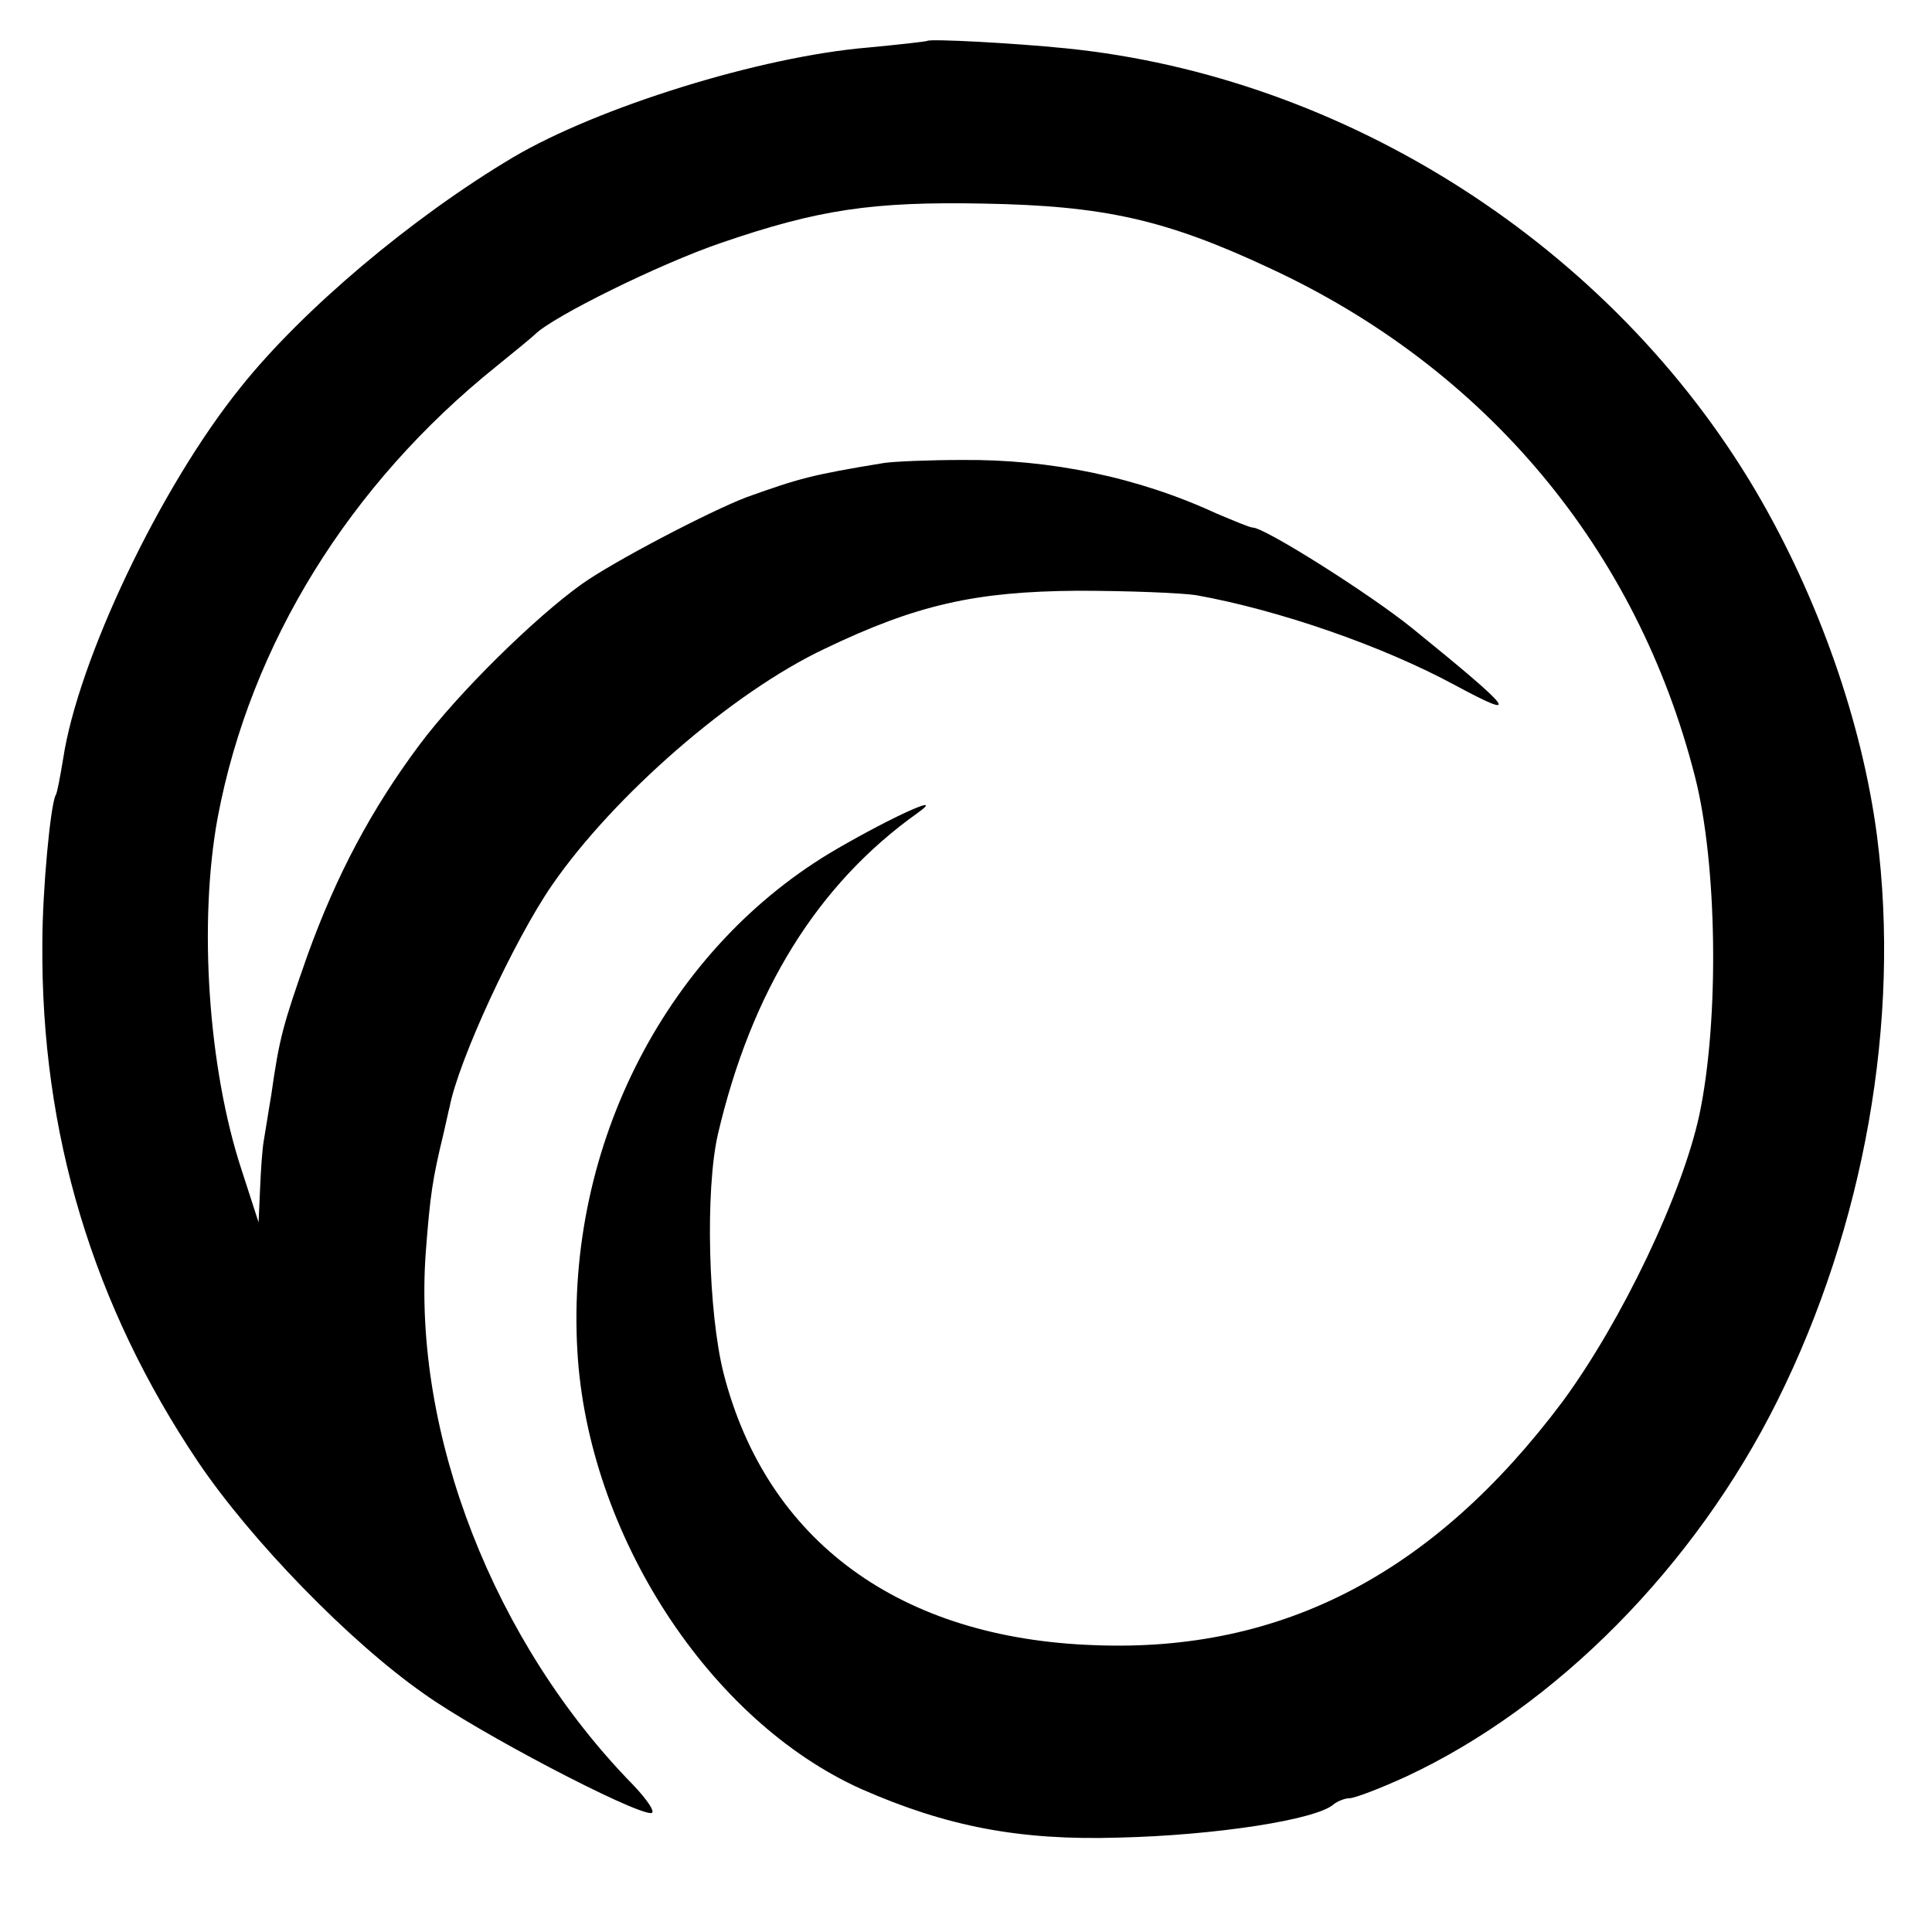 <?xml version="1.0" standalone="no"?>
<!DOCTYPE svg PUBLIC "-//W3C//DTD SVG 20010904//EN"
 "http://www.w3.org/TR/2001/REC-SVG-20010904/DTD/svg10.dtd">
<svg version="1.0" xmlns="http://www.w3.org/2000/svg"
 width="260pt" height="260pt" viewBox="0 0 260 260"
 preserveAspectRatio="xMidYMid meet">
<g transform="translate(0,260) scale(0.1,-0.1)"
fill="#000000" stroke="none">
<path d="M1248 2545 c-2 -1 -38 -5 -80 -9 -144 -12 -363 -80 -478 -148 -136
-81 -283 -205 -366 -309 -109 -135 -219 -368 -239 -500 -4 -24 -8 -46 -10 -49
-7 -12 -18 -128 -18 -200 -2 -255 68 -487 210 -698 71 -105 203 -241 303 -311
74 -53 281 -161 306 -161 7 0 -4 17 -24 38 -187 191 -297 472 -279 717 6 78 9
98 24 160 4 17 7 32 8 35 12 63 87 225 138 299 83 120 242 259 367 318 123 59
202 77 340 78 69 0 141 -3 160 -6 111 -20 250 -68 348 -121 91 -49 80 -35 -58
77 -57 46 -198 135 -214 135 -4 0 -25 9 -49 19 -106 49 -223 73 -342 72 -44 0
-91 -2 -105 -4 -98 -16 -115 -21 -185 -46 -50 -19 -180 -87 -222 -117 -63 -45
-166 -146 -219 -217 -64 -86 -111 -174 -150 -282 -33 -94 -38 -111 -49 -189
-4 -23 -8 -50 -10 -61 -2 -11 -4 -40 -5 -65 l-2 -45 -23 71 c-45 137 -58 333
-32 474 44 233 177 448 375 607 26 21 49 40 52 43 24 24 168 95 250 123 131
45 204 56 355 53 160 -3 243 -21 384 -87 291 -135 494 -378 572 -684 30 -117
33 -327 6 -455 -23 -107 -104 -277 -184 -386 -173 -231 -377 -338 -630 -328
-262 9 -441 140 -499 365 -21 82 -25 247 -8 322 45 193 134 337 269 433 39 28
-32 -4 -108 -48 -228 -132 -366 -398 -350 -676 14 -246 177 -498 383 -590 114
-50 212 -69 345 -65 130 3 267 24 290 45 5 4 15 8 21 8 7 0 41 13 76 29 202
94 389 283 500 506 117 235 166 512 134 760 -20 153 -79 321 -163 464 -194
329 -551 558 -929 596 -69 7 -182 13 -186 10z"/>
</g>
</svg>
